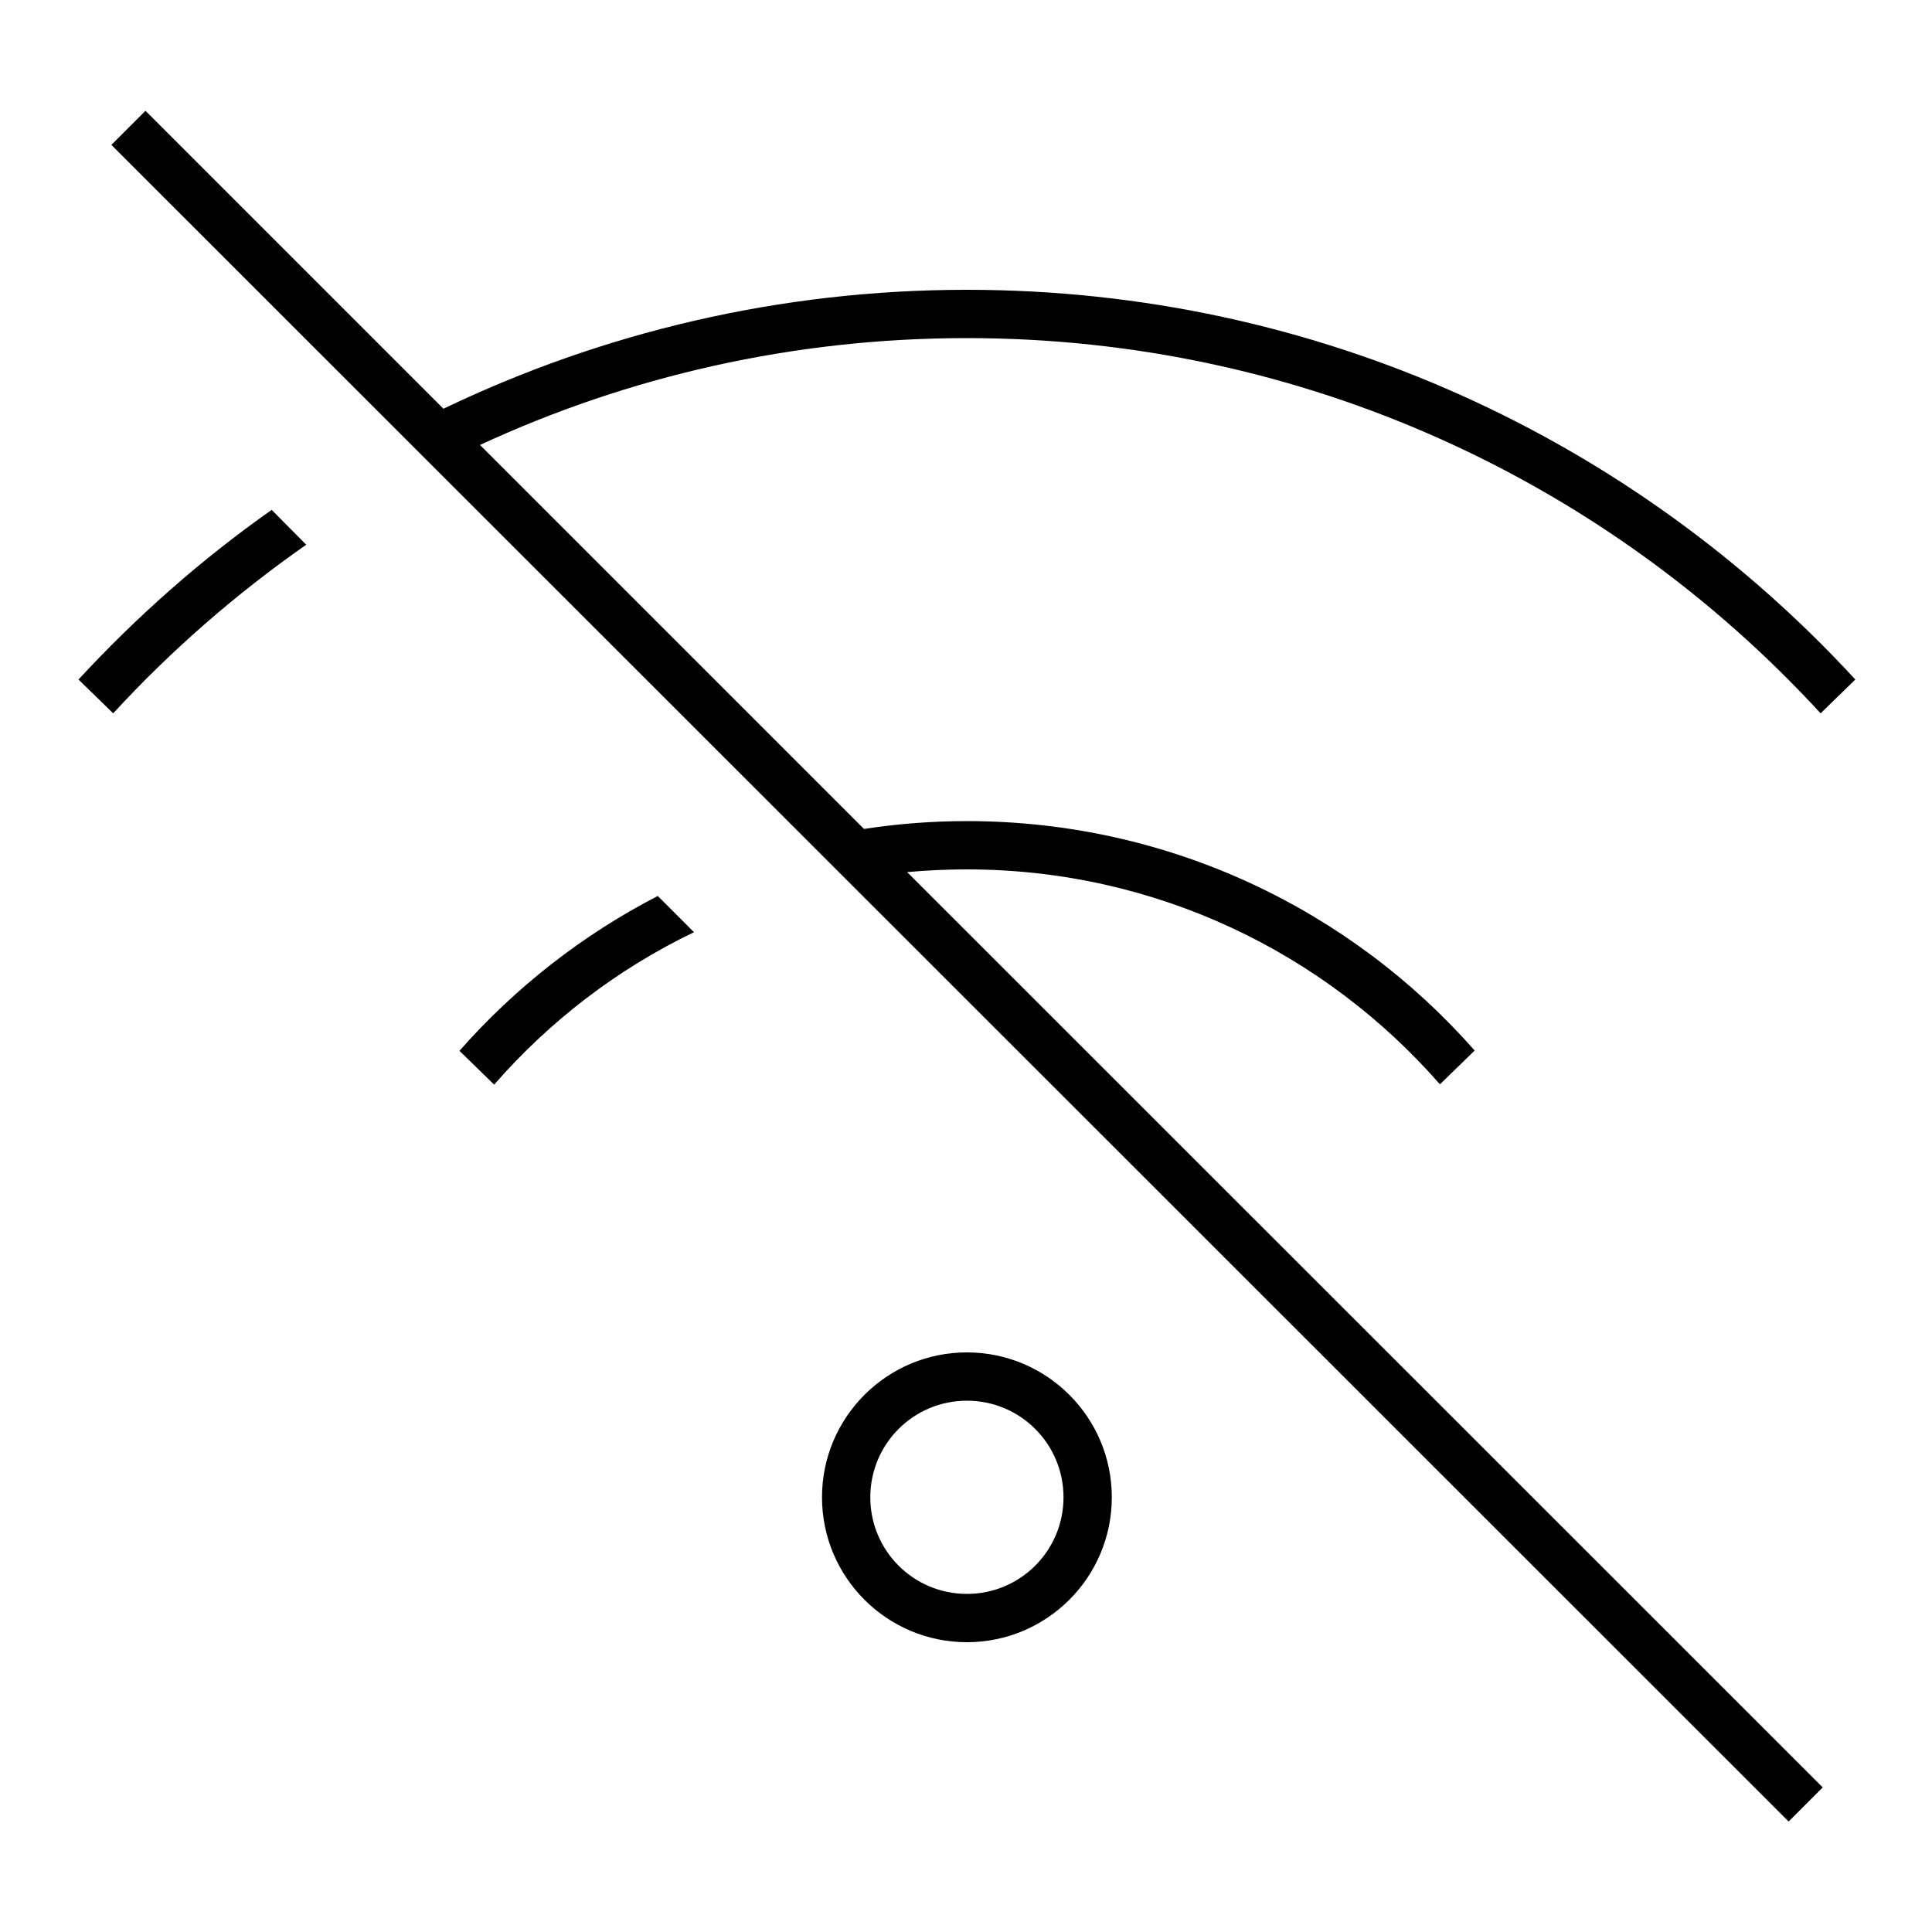 <svg xmlns="http://www.w3.org/2000/svg" viewBox="0 0 640 640"><!--! Font Awesome Pro 7.1.0 by @fontawesome - https://fontawesome.com License - https://fontawesome.com/license (Commercial License) Copyright 2025 Fonticons, Inc. --><path fill="currentColor" d="M53.9 42.4L48.2 36.7L36.9 48L42.6 53.7L586.8 597.7L592.5 603.4L603.8 592.1L598.1 586.4L300.5 288.9C307 288.3 313.6 288 320.3 288C382.8 288 438.9 315.6 477 359.2L488.5 348C447.5 301.4 387.3 272 320.3 272C308.7 272 297.3 272.9 286.2 274.6L159 147.4C208 124.7 262.7 112 320.3 112C432.2 112 532.9 159.9 603.1 236.3L614.6 225.1C541.5 145.7 436.7 96 320.3 96C258.2 96 199.4 110.2 146.9 135.4L53.9 42.4zM101.4 180.4L90 168.9C66.7 185.3 45.3 204.2 26 225.1L37.5 236.3C56.7 215.4 78.2 196.7 101.5 180.4zM229.8 308.7L217.9 296.8C192.9 309.7 170.6 327.2 152.2 348.1L163.7 359.3C182 338.3 204.5 321 229.9 308.8zM288.3 496C288.3 478.3 302.6 464 320.3 464C338 464 352.3 478.3 352.3 496C352.3 513.7 338 528 320.3 528C302.6 528 288.3 513.7 288.3 496zM368.3 496C368.3 469.5 346.8 448 320.3 448C293.8 448 272.3 469.5 272.3 496C272.3 522.5 293.8 544 320.3 544C346.8 544 368.3 522.5 368.3 496z"/></svg>